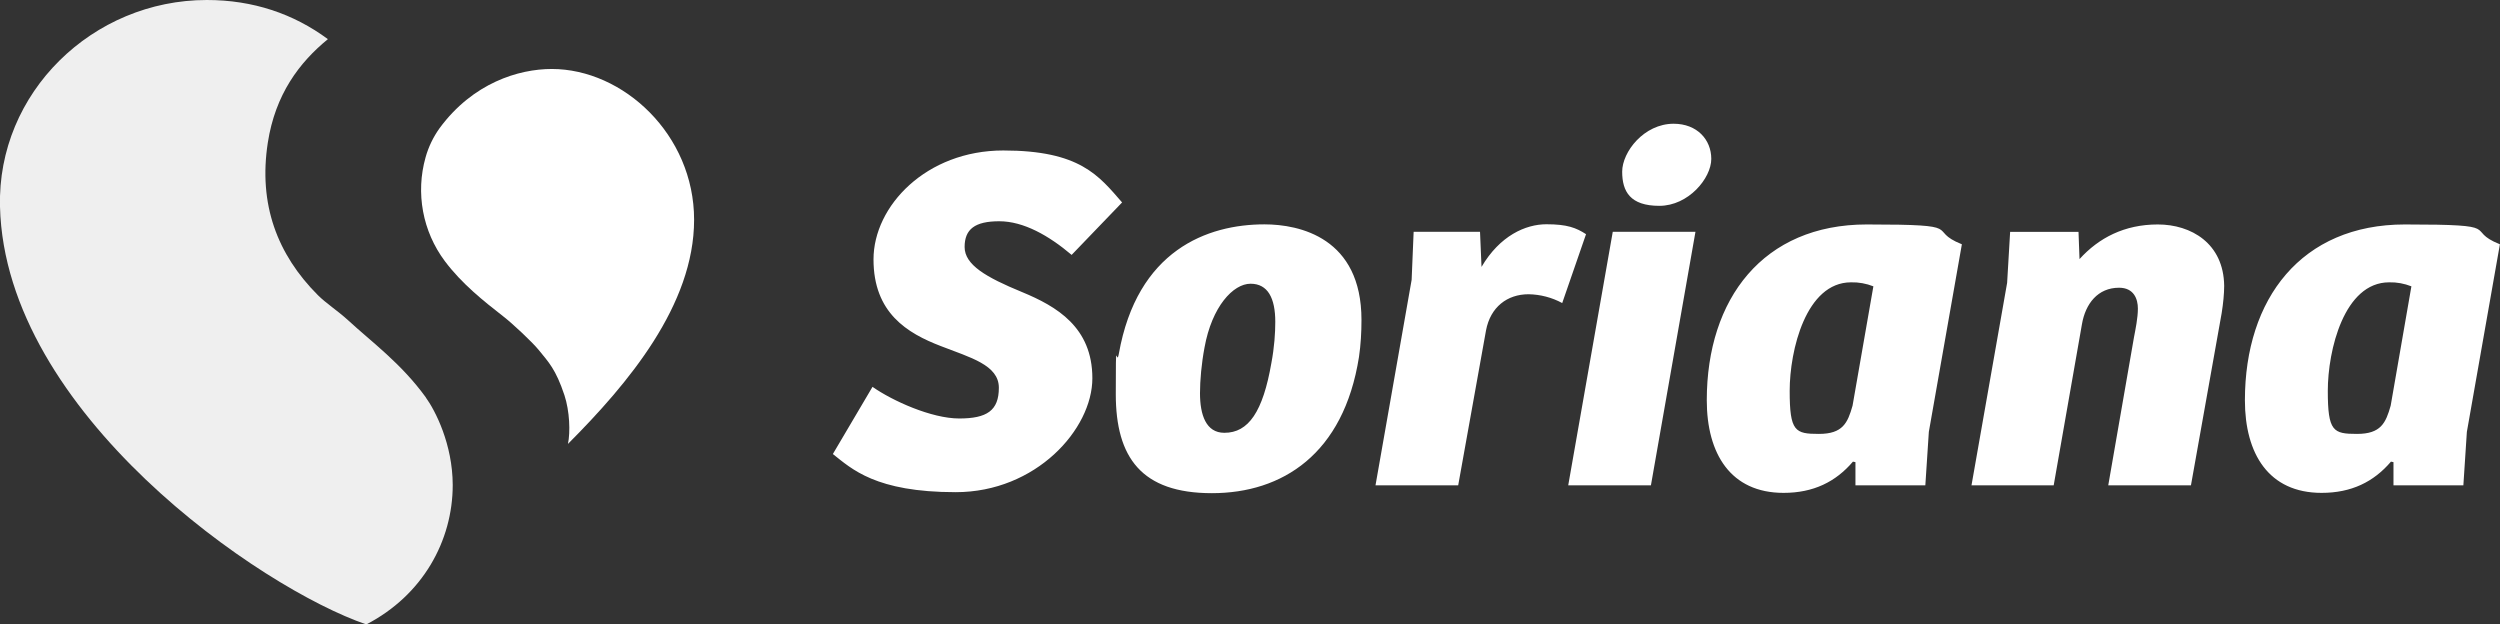 <?xml version="1.0" encoding="UTF-8"?>
<svg xmlns="http://www.w3.org/2000/svg" version="1.1" viewBox="0 0 2497.1 623.7">
  <rect x="0" y="0" width="2497.1" height="623.7" fill="#333333" stroke="none"/>
  <defs>
    <style>
      .cls-1 {
        fill: #efefef;
      }

      .cls-2 {
        fill: #fff;
      }
    </style>
  </defs>
  <!-- Generator: Adobe Illustrator 28.6.0, SVG Export Plug-In . SVG Version: 1.2.0 Build 709)  -->
  <g>
    <g id="Layer_1">
      <path class="cls-2" d="M551.1,68.9c-33,0-78.7,13.9-112,59.1-6.3,8.8-11.1,18.7-14,29.1-10.1,35.7-3,74,19.2,103.7,17.1,22.8,38.9,40,58.1,55,9.5,7.3,29.4,26,35.8,33.9,9.6,11.9,16.9,18.9,25.6,45.1,5.2,15.9,6,36.7,3.5,48.6,60.2-60.3,126-138.7,126-223.9s-70.9-150.6-142.2-150.6"/>
      <path class="cls-1" d="M425.4,397c-25-34.4-54-55.2-77.8-77.2-10.4-9.5-21.8-16.7-30.2-25.1-40.5-40.6-59.4-90.7-49.9-152.2,7.5-48.3,31.4-80,60-103.4C293.2,13.7,252.6,0,206.6,0,92.5,0-2.9,92.5,0,206.5c5.2,205.9,260.6,381.3,365.9,417.2,56.4-29.2,86.3-83.6,86.3-139.3-.1-40.7-17.4-74.3-26.9-87.4"/>
      <path class="cls-2" d="M871.5,386.4c19.8,13.9,58.9,31.6,86.6,31.6s39.6-7.9,39.6-30.7-28.7-30.2-57.9-41.6c-33.6-12.9-67.3-33.1-67.3-86.6s52.9-108.8,129.6-108.8,95.4,25.2,118.7,51.9l-50.4,52.4c-22.8-19.3-48-33.6-72.3-33.6s-34.6,7.9-34.6,25.7,21.3,30.2,57.3,45c34.6,14.3,70.3,35.1,70.3,86.1s-56.4,113.8-136.5,113.8-103.9-23.3-122.7-38.1l39.6-67.1ZM1269.9,362.6c3-15.9,3.9-30.2,3.9-41.1,0-23.7-7.4-38.1-24.7-38.1s-38.6,22.7-46,63.8c-3,15.9-4.5,32.7-4.5,45.5,0,21.7,6,39.6,24.3,39.6,24.2.1,38.6-21.2,47-69.7M1263,224.1c35.1,0,96.9,13.4,96.9,95.4,0,12.4-.7,24.8-2.5,37.1-15.3,97-76.6,136-146.9,136s-96-35.6-96-98.9.5-26.2,3-40.1c18.3-103.7,88.5-129.5,145.5-129.5M1456.5,484.8h-82.6l36.1-205.3,2-48h66.3l1.5,35.1c18.3-31.2,44-42.6,64.8-42.6s29.7,3.5,39.6,9.9l-23.8,68.8c-10.3-5.6-21.9-8.6-33.6-8.8-21.3,0-38.1,12.8-42.5,36.1l-27.8,154.8ZM1566.4,484.8l44.5-253.3h82.6l-44.5,253.3h-82.6ZM1671.7,123.6c23.3,0,37.6,15.8,37.6,35.1s-22.8,46.9-51.9,46.9-37.1-14.3-37.1-34.1,21.8-47.9,51.4-47.9M1871.2,286c-7.1-2.8-14.7-4.2-22.3-4-45,0-61.3,67.8-61.3,108.4s5.4,43,29.2,43,28.7-10.9,33.6-28.2l20.8-119.2ZM1926.6,431.4l-3.5,53.4h-69.8v-23.2l-2.5-.5c-17.3,20.3-39.6,31.2-69.3,31.2-52.9,0-76.7-39.1-76.7-92.5,0-101.4,56.4-175.6,159.8-175.6s57.9,5,95,19.8l-33,187.4ZM1969.2,484.8l35.6-202.3,3-50.9h68.3l1,27.2c19.3-21.3,45-34.6,78.2-34.6s65.8,18.8,66.3,61.3c0,7.9-1,17.8-2.5,27.2l-30.7,172.1h-82.6l25.7-147.9c1.5-7.9,3.9-19.3,3.9-28.7s-3.9-20.8-18.8-20.8c-21.2,0-33.6,15.9-37.1,36.6l-28.2,160.8h-82.1ZM2408.6,286c-7.1-2.8-14.6-4.2-22.2-4-45,0-61.3,67.8-61.3,108.4s5.4,43,29.2,43,28.7-10.9,33.6-28.2l20.7-119.2ZM2464,431.4l-3.5,53.4h-69.8v-23.2l-2.5-.5c-17.3,20.3-39.6,31.2-69.3,31.2-52.9,0-76.6-39.1-76.6-92.5,0-101.4,56.4-175.6,159.8-175.6s57.8,5,94.9,19.8l-33,187.4Z"/>
    </g>
  </g>
</svg>